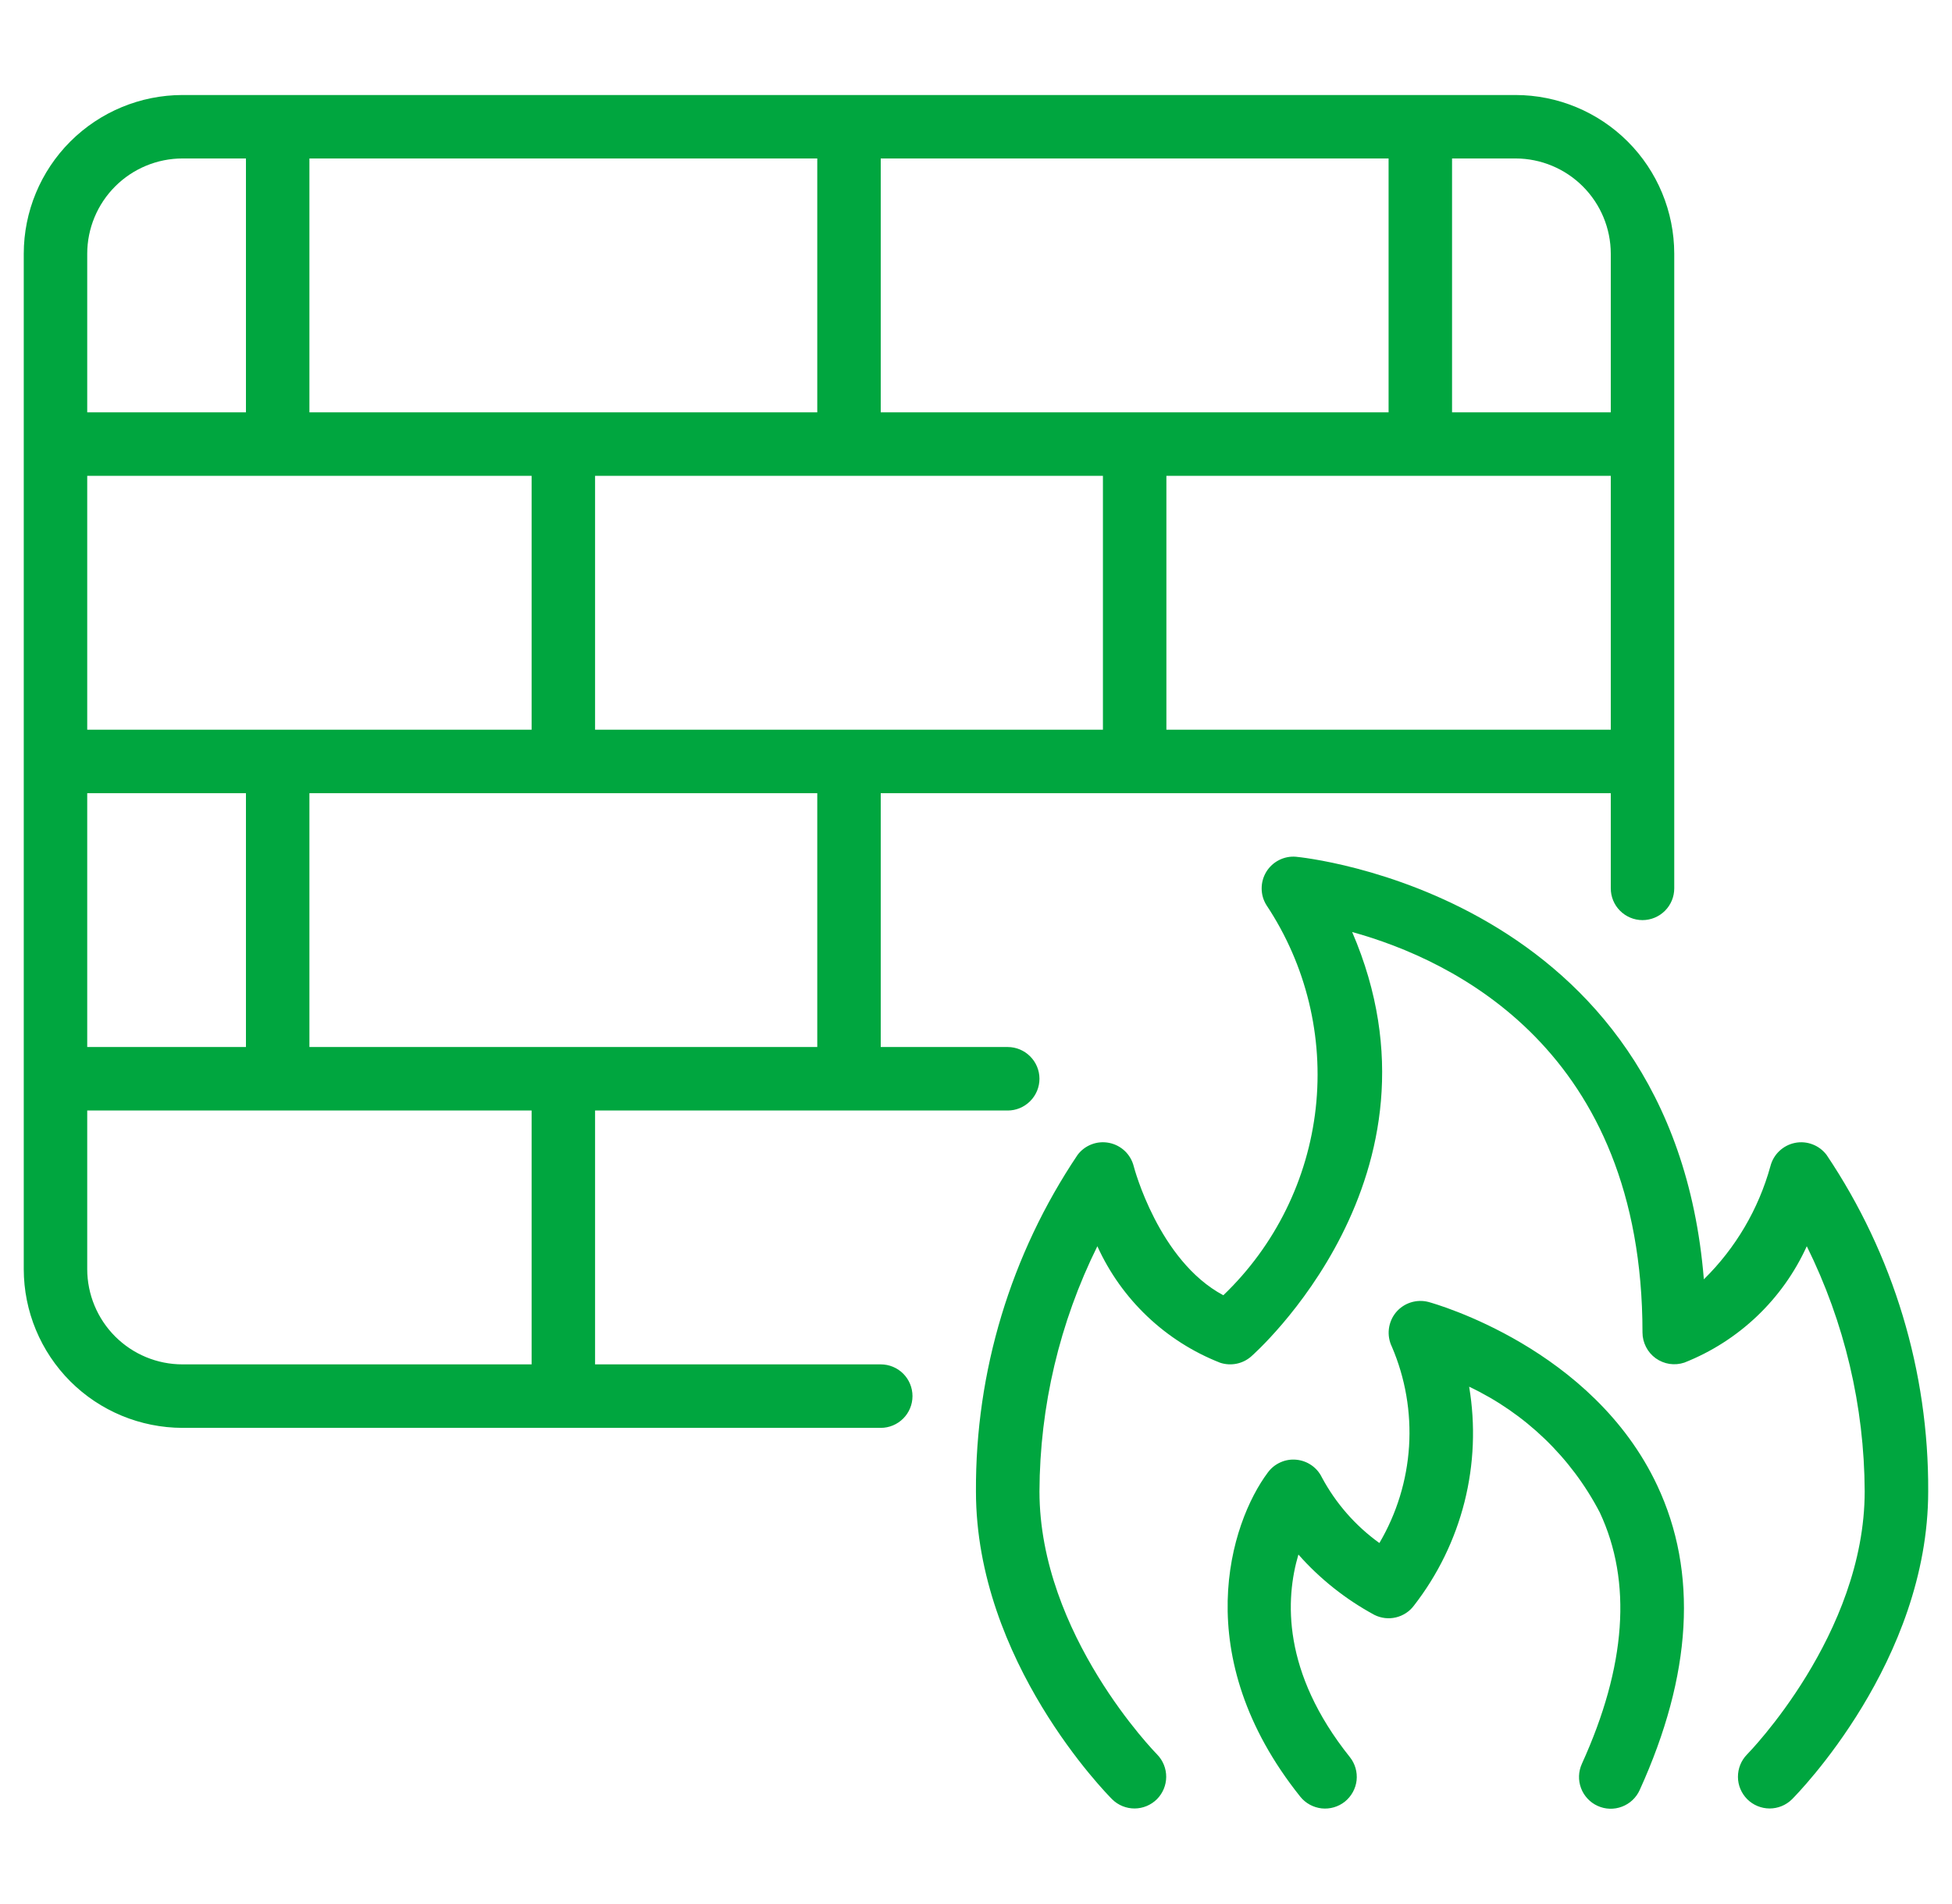 <svg width="41" height="40" viewBox="0 0 41 40" fill="none" xmlns="http://www.w3.org/2000/svg">
<g clip-path="url(#clip0_753_190)">
<path d="M18.499 28.663H12.499V23.33H21.166C21.343 23.33 21.512 23.259 21.637 23.134C21.762 23.009 21.833 22.84 21.833 22.663C21.833 22.486 21.762 22.317 21.637 22.192C21.512 22.067 21.343 21.996 21.166 21.996H18.499V16.663H33.833V18.663C33.833 18.84 33.903 19.009 34.028 19.134C34.153 19.259 34.323 19.33 34.499 19.33C34.676 19.33 34.846 19.259 34.971 19.134C35.096 19.009 35.166 18.84 35.166 18.663V5.329C35.165 4.446 34.814 3.598 34.189 2.974C33.564 2.349 32.717 1.997 31.833 1.996H3.832C2.949 1.997 2.101 2.349 1.476 2.974C0.852 3.598 0.5 4.446 0.499 5.329V26.663C0.5 27.547 0.852 28.394 1.476 29.019C2.101 29.644 2.949 29.995 3.832 29.997H18.499C18.676 29.997 18.846 29.926 18.971 29.801C19.096 29.676 19.166 29.507 19.166 29.33C19.166 29.153 19.096 28.983 18.971 28.858C18.846 28.733 18.676 28.663 18.499 28.663ZM17.166 21.996H6.499V16.663H17.166V21.996ZM18.499 8.663V3.329H29.166V8.663H18.499ZM23.166 9.996V15.33H12.499V9.996H23.166ZM17.166 8.663H6.499V3.329H17.166V8.663ZM11.166 9.996V15.33H1.832V9.996H11.166ZM5.166 16.663V21.996H1.832V16.663H5.166ZM24.499 15.33V9.996H33.833V15.33H24.499ZM33.833 5.329V8.663H30.499V3.329H31.833C32.363 3.33 32.871 3.541 33.246 3.916C33.621 4.291 33.832 4.799 33.833 5.329ZM3.832 3.329H5.166V8.663H1.832V5.329C1.833 4.799 2.044 4.291 2.419 3.916C2.794 3.541 3.302 3.33 3.832 3.329ZM1.832 26.663V23.33H11.166V28.663H3.832C3.302 28.663 2.794 28.452 2.419 28.077C2.044 27.702 1.833 27.193 1.832 26.663ZM40.5 31.33C40.5 34.898 37.754 37.684 37.638 37.801C37.512 37.925 37.343 37.993 37.168 37.993C36.992 37.992 36.823 37.922 36.699 37.798C36.575 37.673 36.504 37.505 36.504 37.33C36.503 37.154 36.571 36.985 36.694 36.859C36.719 36.834 39.166 34.338 39.166 31.33C39.159 29.543 38.743 27.782 37.95 26.181C37.442 27.299 36.52 28.175 35.378 28.626C35.278 28.659 35.171 28.669 35.066 28.653C34.962 28.637 34.863 28.596 34.777 28.535C34.691 28.473 34.621 28.392 34.573 28.297C34.525 28.203 34.499 28.099 34.499 27.994C34.498 22.057 30.524 20.167 28.401 19.58C30.605 24.698 26.321 28.462 26.274 28.502C26.186 28.577 26.081 28.628 25.968 28.65C25.855 28.672 25.738 28.665 25.629 28.629C24.483 28.18 23.557 27.302 23.049 26.181C22.256 27.782 21.84 29.543 21.833 31.33C21.833 34.338 24.28 36.834 24.305 36.859C24.428 36.985 24.496 37.154 24.495 37.33C24.494 37.505 24.424 37.673 24.3 37.798C24.175 37.922 24.007 37.992 23.831 37.993C23.655 37.993 23.487 37.925 23.361 37.801C23.244 37.684 20.499 34.898 20.499 31.33C20.486 28.814 21.23 26.352 22.633 24.263C22.708 24.162 22.811 24.085 22.929 24.04C23.047 23.995 23.174 23.985 23.298 24.01C23.422 24.035 23.535 24.094 23.627 24.181C23.718 24.268 23.782 24.379 23.813 24.501C23.818 24.521 24.333 26.485 25.695 27.211C26.783 26.169 27.47 24.776 27.636 23.278C27.801 21.78 27.435 20.271 26.601 19.016C26.535 18.911 26.5 18.79 26.5 18.667C26.499 18.543 26.533 18.422 26.597 18.316C26.662 18.21 26.754 18.125 26.864 18.069C26.974 18.013 27.098 17.988 27.221 17.999C27.304 18.006 35.126 18.755 35.788 26.876C36.455 26.221 36.937 25.401 37.186 24.5C37.217 24.378 37.282 24.267 37.373 24.181C37.465 24.094 37.578 24.035 37.702 24.01C37.825 23.985 37.953 23.996 38.07 24.041C38.188 24.085 38.29 24.163 38.366 24.263C39.769 26.352 40.513 28.814 40.5 31.33ZM34.809 31.208C35.665 33.031 35.541 35.183 34.44 37.606C34.404 37.686 34.352 37.758 34.288 37.818C34.224 37.878 34.149 37.924 34.067 37.955C33.985 37.986 33.898 38.001 33.81 37.998C33.722 37.995 33.636 37.975 33.556 37.938C33.476 37.902 33.404 37.85 33.345 37.786C33.285 37.722 33.238 37.647 33.208 37.565C33.177 37.483 33.163 37.395 33.166 37.308C33.169 37.22 33.19 37.134 33.226 37.054C34.158 35.004 34.284 33.228 33.602 31.774C33 30.617 32.036 29.69 30.858 29.132C30.993 29.937 30.96 30.761 30.761 31.552C30.561 32.344 30.2 33.085 29.699 33.73C29.606 33.855 29.471 33.943 29.319 33.979C29.167 34.015 29.008 33.996 28.868 33.926C28.266 33.6 27.725 33.171 27.272 32.658C26.997 33.585 26.923 35.126 28.353 36.914C28.463 37.052 28.513 37.228 28.494 37.403C28.474 37.578 28.385 37.738 28.248 37.849C28.11 37.959 27.934 38.01 27.759 37.991C27.584 37.971 27.423 37.884 27.312 37.746C24.948 34.791 25.834 31.995 26.633 30.93C26.701 30.839 26.791 30.767 26.895 30.721C26.999 30.674 27.113 30.655 27.226 30.666C27.339 30.676 27.448 30.715 27.542 30.779C27.636 30.843 27.712 30.93 27.762 31.032C28.055 31.58 28.469 32.054 28.973 32.416C29.337 31.797 29.55 31.102 29.596 30.385C29.641 29.669 29.518 28.952 29.235 28.292C29.179 28.177 29.157 28.047 29.172 27.92C29.187 27.793 29.238 27.672 29.319 27.573C29.401 27.474 29.509 27.401 29.631 27.362C29.754 27.323 29.884 27.32 30.008 27.353C30.148 27.392 33.454 28.322 34.809 31.208Z" fill="#00A63F"/>
</g>
<defs>
<clipPath id="clip0_753_190">
<rect width="40" height="40" fill="white" transform="translate(0.5)"/>
</clipPath>
</defs>
</svg>

